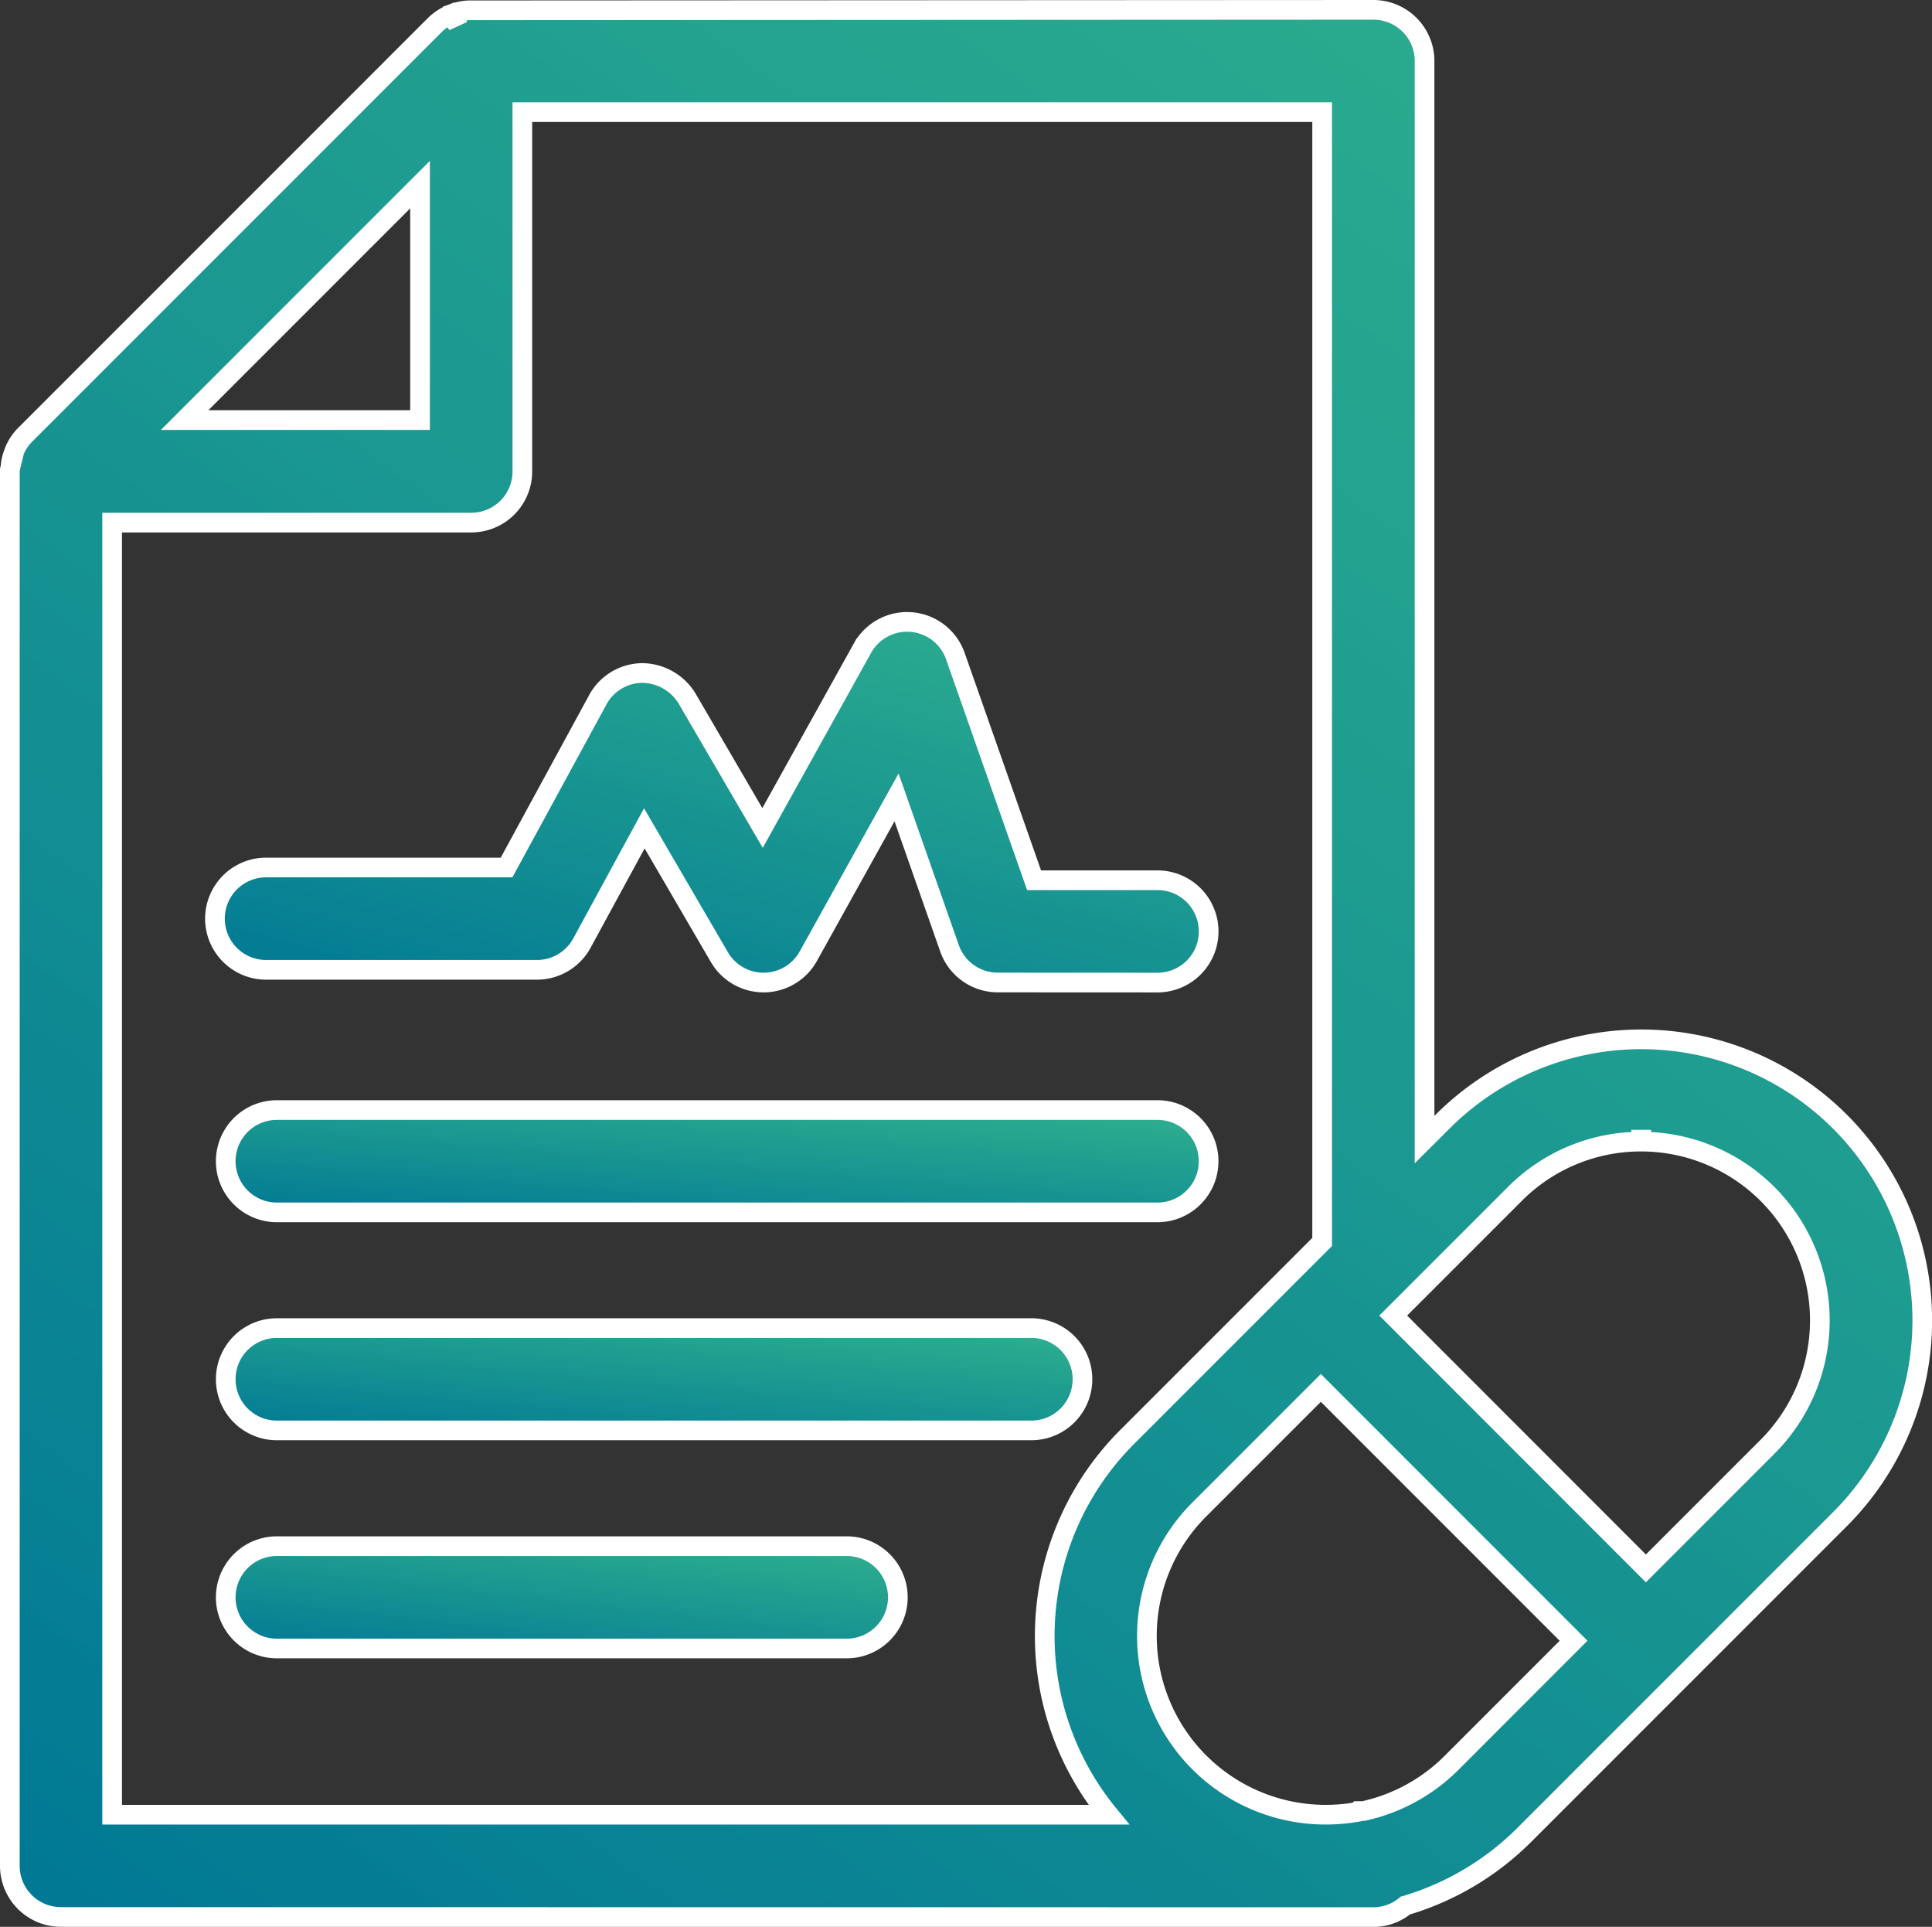 <svg xmlns="http://www.w3.org/2000/svg" xmlns:xlink="http://www.w3.org/1999/xlink" width="49.1" height="48.958" viewBox="0 0 49.1 48.958">
  <rect x="0" y="0" width="49.1" height="48.958" fill="#333333" stroke="none"/>
  <defs>
    <linearGradient id="linear-gradient" x1="1.032" y1="-0.373" x2="0" y2="1" gradientUnits="objectBoundingBox">
      <stop offset="0" stop-color="#39ce98" stop-opacity="0.878"/>
      <stop offset="1" stop-color="#007895"/>
    </linearGradient>
  </defs>
  <g id="Group_3072" data-name="Group 3072" transform="translate(-5.45 -5.521)">
    <path id="Path_3571" data-name="Path 3571" d="M12.487,41.866a1.3,1.3,0,0,1,0-2.6H31.66a1.3,1.3,0,1,1,0,2.6Z" stroke="#fff" stroke-width="0.5" fill="url(#linear-gradient)"/>
    <path id="Path_3572" data-name="Path 3572" d="M12.487,36.326a1.3,1.3,0,0,1,0-2.6H34.866a1.3,1.3,0,1,1,0,2.6Z" stroke="#fff" stroke-width="0.5" fill="url(#linear-gradient)"/>
    <path id="Path_3573" data-name="Path 3573" d="M12.487,47.407a1.3,1.3,0,0,1,0-2.6H26.968a1.3,1.3,0,1,1,0,2.6Z" stroke="#fff" stroke-width="0.5" fill="url(#linear-gradient)"/>
    <path id="Path_3574" data-name="Path 3574" d="M30.808,30.485a1.3,1.3,0,0,1-1.227-.869l-1.346-3.834-2.242,4.034a1.3,1.3,0,0,1-2.26.025l-1.908-3.273-1.586,2.916a1.3,1.3,0,0,1-1.142.679H12.213a1.3,1.3,0,1,1,0-2.6h6.111L20.643,23.3a1.3,1.3,0,0,1,1.124-.679,1.349,1.349,0,0,1,1.142.645l1.92,3.293,2.539-4.568a1.3,1.3,0,0,1,1.135-.669l.112.005a1.3,1.3,0,0,1,1.115.866l2,5.694h3.137a1.3,1.3,0,1,1,0,2.6Z" stroke="#fff" stroke-width="0.5" fill="url(#linear-gradient)"/>
    <path id="Path_3575" data-name="Path 3575" d="M7,54.229a1.3,1.3,0,0,1-1.3-1.3V17.457l.018-.074a1.1,1.1,0,0,1,.065-.313l.039-.107a1.292,1.292,0,0,1,.259-.387L16.506,6.151A1.261,1.261,0,0,1,16.9,5.89l.177.254L17,5.853a1.293,1.293,0,0,1,.354-.07l23-.012a1.3,1.3,0,0,1,1.3,1.3V34.477l.457-.456a7.141,7.141,0,1,1,10.1,10.1l-8.018,8.018a7.13,7.13,0,0,1-3.028,1.8,1.278,1.278,0,0,1-.81.293ZM35.928,43.876a4.542,4.542,0,0,0,3.21,7.754,4.676,4.676,0,0,0,.807-.07l.023-.023H40.1A4.534,4.534,0,0,0,42.352,50.3l3.089-3.09-6.423-6.424Zm-2.3,7.754a7.151,7.151,0,0,1,.462-9.592l4.961-4.961V8.37H18.725V17.5a1.3,1.3,0,0,1-1.3,1.3H8.3V51.63Zm13.651-6.258,3.09-3.09a4.542,4.542,0,0,0-3.21-7.754l0-.3v.3a4.513,4.513,0,0,0-3.211,1.33l-3.09,3.09ZM16.125,16.195V10.212l-5.983,5.983Z" stroke="#fff" stroke-width="0.5" fill="url(#linear-gradient)"/>
  </g>
</svg>
